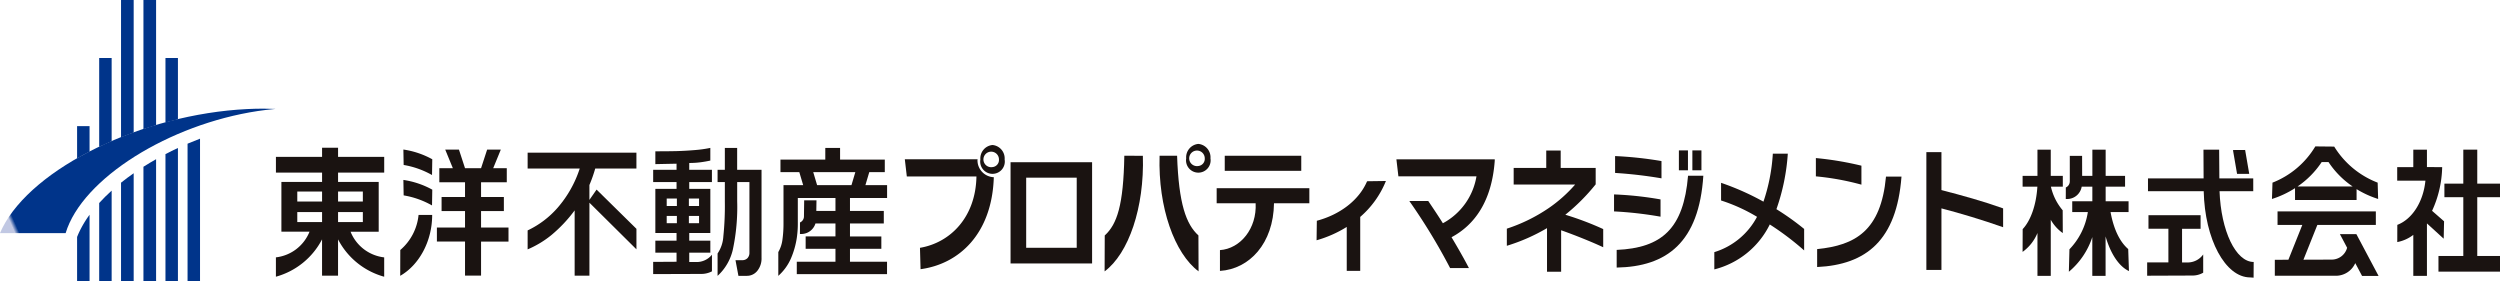 <svg id="グループ_12444" data-name="グループ 12444" xmlns="http://www.w3.org/2000/svg" xmlns:xlink="http://www.w3.org/1999/xlink" width="426.585" height="48" viewBox="0 0 426.585 48">
  <defs>
    <clipPath id="clip-path">
      <path id="パス_16220" data-name="パス 16220" d="M42.171,22.231C24.3,23.114,5.6,32.2.4,42.526c-.146.294-.28.584-.4.873H11.2a13.4,13.4,0,0,1,.662-1.739C16.17,32.309,31.8,23.61,46.779,22.23c.1-.008.191-.013.287-.022q-1.058-.045-2.162-.046-1.334,0-2.734.069" transform="translate(0 -22.162)" fill="none"/>
    </clipPath>
    <linearGradient id="linear-gradient" x1="0.044" y1="0.992" x2="0.06" y2="0.992" gradientUnits="objectBoundingBox">
      <stop offset="0" stop-color="#c1c8e3"/>
      <stop offset="0.12" stop-color="#c1c8e3"/>
      <stop offset="1" stop-color="#00348a"/>
    </linearGradient>
    <clipPath id="clip-path-2">
      <rect id="長方形_12297" data-name="長方形 12297" width="426.586" height="48" fill="none"/>
    </clipPath>
  </defs>
  <g id="グループ_12394" data-name="グループ 12394" transform="translate(0 18.54)">
    <g id="グループ_12393" data-name="グループ 12393" clip-path="url(#clip-path)">
      <rect id="長方形_12293" data-name="長方形 12293" width="51.633" height="38.327" transform="matrix(0.916, -0.401, 0.401, 0.916, -7.801, 3.414)" fill="url(#linear-gradient)"/>
    </g>
  </g>
  <g id="グループ_12396" data-name="グループ 12396" transform="translate(0 0)">
    <g id="グループ_12395" data-name="グループ 12395" clip-path="url(#clip-path-2)">
      <path id="パス_16221" data-name="パス 16221" d="M38.255,29.142v23.48h2.127V28.284q-1.077.409-2.127.858" transform="translate(-6.251 -4.622)" fill="#00348a"/>
      <path id="パス_16222" data-name="パス 16222" d="M33.749,22.835q1.057-.285,2.127-.54V11.828H33.749Z" transform="translate(-5.515 -1.933)" fill="#00348a"/>
      <path id="パス_16223" data-name="パス 16223" d="M33.749,52.932h2.127V30.184q-1.083.5-2.127,1.047Z" transform="translate(-5.515 -4.933)" fill="#00348a"/>
      <path id="パス_16224" data-name="パス 16224" d="M29.257,22.032q1.068-.355,2.158-.678V0H29.257Z" transform="translate(-4.781 0)" fill="#00348a"/>
      <path id="パス_16225" data-name="パス 16225" d="M29.257,53.306h2.158V32.47q-1.108.625-2.158,1.291Z" transform="translate(-4.781 -5.306)" fill="#00348a"/>
      <path id="パス_16226" data-name="パス 16226" d="M24.686,53.774h2.158V35.336q-1.126.786-2.158,1.611Z" transform="translate(-4.034 -5.775)" fill="#00348a"/>
      <path id="パス_16227" data-name="パス 16227" d="M24.686,23.429q1.064-.427,2.158-.821V0H24.686Z" transform="translate(-4.034 0)" fill="#00348a"/>
      <path id="パス_16228" data-name="パス 16228" d="M20.23,26.992q1.045-.5,2.127-.965v-14.2H20.23Z" transform="translate(-3.306 -1.933)" fill="#00348a"/>
      <path id="パス_16229" data-name="パス 16229" d="M20.23,40.994V54.354h2.127V38.882q-1.147,1.034-2.127,2.112" transform="translate(-3.306 -6.354)" fill="#00348a"/>
      <path id="パス_16230" data-name="パス 16230" d="M15.724,31.23q1.038-.592,2.128-1.153V25.732H15.724Z" transform="translate(-2.57 -4.205)" fill="#00348a"/>
      <path id="パス_16231" data-name="パス 16231" d="M15.724,47.6v7.561h2.128V43.806a17.9,17.9,0,0,0-1.81,3.043c-.116.252-.221.5-.318.749" transform="translate(-2.57 -7.159)" fill="#00348a"/>
      <path id="パス_16232" data-name="パス 16232" d="M196.959,32.574c0-.028.008-.054.008-.083H184.552l.342,2.935h11.88c-.124,6.935-4.439,11.292-9.637,12.172l.1,3.645c6.617-.888,12.2-6.078,12.5-15.694a2.892,2.892,0,0,1-2.786-2.975" transform="translate(-30.159 -5.31)" fill="#1a1311"/>
      <path id="パス_16233" data-name="パス 16233" d="M202.033,29.576a2.293,2.293,0,0,0-2.069,2.461,2.1,2.1,0,1,0,4.138,0,2.29,2.29,0,0,0-2.069-2.461m0,3.767a1.325,1.325,0,1,1,1.1-1.3,1.218,1.218,0,0,1-1.1,1.3" transform="translate(-32.677 -4.833)" fill="#1a1311"/>
      <path id="パス_16234" data-name="パス 16234" d="M206.117,50.362h13.914V33.088H206.117Zm2.667-14.639h8.624V47.687h-8.624Z" transform="translate(-33.683 -5.407)" fill="#1a1311"/>
      <path id="パス_16235" data-name="パス 16235" d="M244.018,29.353a2.294,2.294,0,0,0-2.077,2.462,2.1,2.1,0,1,0,4.144,0,2.294,2.294,0,0,0-2.066-2.462m0,3.769a1.328,1.328,0,1,1,1.091-1.307,1.219,1.219,0,0,1-1.091,1.307" transform="translate(-39.537 -4.797)" fill="#1a1311"/>
      <path id="パス_16236" data-name="パス 16236" d="M228.664,31.769c-.143,8.424-1.241,11.688-3.341,13.6L225.3,51.5c4.1-3.053,6.806-10.89,6.528-19.727Z" transform="translate(-36.817 -5.192)" fill="#1a1311"/>
      <path id="パス_16237" data-name="パス 16237" d="M239.5,31.769h-2.988c-.277,8.837,2.56,16.674,6.651,19.727l-.023-6.131c-2.1-1.907-3.36-5.383-3.64-13.6" transform="translate(-38.647 -5.192)" fill="#1a1311"/>
      <rect id="長方形_12294" data-name="長方形 12294" width="13.056" height="2.572" transform="translate(208.983 26.577)" fill="#1a1311"/>
      <path id="パス_16238" data-name="パス 16238" d="M248.156,40.961h6.65c.223,4.3-2.6,7.751-6.089,7.99V52.5c5.03-.32,9.132-4.684,9.222-11.539h6.032V38.385H248.156Z" transform="translate(-40.552 -6.273)" fill="#1a1311"/>
      <path id="パス_16239" data-name="パス 16239" d="M268.579,43.7l-.045,3.333a20.1,20.1,0,0,0,5.148-2.277v7.5h2.3V43.046a15.979,15.979,0,0,0,4.385-6.13l-3.213.044c-1.41,3.32-4.747,5.726-8.571,6.741" transform="translate(-43.882 -6.033)" fill="#1a1311"/>
      <path id="パス_16240" data-name="パス 16240" d="M285.157,35.4h13.321a11.132,11.132,0,0,1-5.73,8.006c-.878-1.395-1.755-2.7-2.5-3.8h-3.229a101.18,101.18,0,0,1,6.962,11.446h3.211c-.8-1.552-1.867-3.418-2.968-5.262,3.883-2.069,6.869-6.072,7.373-13.043V32.5h-16.78Z" transform="translate(-46.543 -5.312)" fill="#1a1311"/>
      <path id="パス_16241" data-name="パス 16241" d="M322.5,36.46V33.671H316.53V30.7h-2.465v2.968h-5.559V36.5H319a23.9,23.9,0,0,1-4.516,4.026,28.216,28.216,0,0,1-7.143,3.508v2.923a31.708,31.708,0,0,0,6.855-3.013v7.444h2.41V44.306c2.46.868,5.445,2.081,7.179,2.9v-3.1a51.105,51.105,0,0,0-6.466-2.446,33.407,33.407,0,0,0,5.189-5.2" transform="translate(-50.223 -5.017)" fill="#1a1311"/>
      <rect id="長方形_12295" data-name="長方形 12295" width="1.547" height="3.396" transform="translate(288.777 25.663)" fill="#1a1311"/>
      <path id="パス_16242" data-name="パス 16242" d="M329.745,48.5v3.013c8.563-.157,14.05-4.3,14.788-15.674h-2.608c-.755,9.018-4.461,12.324-12.18,12.661" transform="translate(-53.885 -5.856)" fill="#1a1311"/>
      <path id="パス_16243" data-name="パス 16243" d="M337.339,32.686a64.048,64.048,0,0,0-7.916-.854V34.71a75.225,75.225,0,0,1,7.916.922Z" transform="translate(-53.833 -5.202)" fill="#1a1311"/>
      <path id="パス_16244" data-name="パス 16244" d="M337.141,40.508a58.334,58.334,0,0,0-7.934-.854v2.9a63.611,63.611,0,0,1,7.934.9Z" transform="translate(-53.797 -6.48)" fill="#1a1311"/>
      <rect id="長方形_12296" data-name="長方形 12296" width="1.547" height="3.396" transform="translate(286.475 25.663)" fill="#1a1311"/>
      <path id="パス_16245" data-name="パス 16245" d="M362.2,31.348h-2.555a31.209,31.209,0,0,1-1.6,8.186,44.35,44.35,0,0,0-7.232-3.216v3.013a29.247,29.247,0,0,1,6.135,2.788,12.31,12.31,0,0,1-7.287,6.027v2.946a14.486,14.486,0,0,0,9.463-7.668,47.1,47.1,0,0,1,5.864,4.431V44.189a43.976,43.976,0,0,0-4.731-3.373,35.356,35.356,0,0,0,1.943-9.468" transform="translate(-57.14 -5.123)" fill="#1a1311"/>
      <path id="パス_16246" data-name="パス 16246" d="M378.147,33.539a54.757,54.757,0,0,0-7.772-1.3V35.36a44.929,44.929,0,0,1,7.772,1.417Z" transform="translate(-60.525 -5.268)" fill="#1a1311"/>
      <path id="パス_16247" data-name="パス 16247" d="M370.633,48.393v3.059c8.383-.4,13.565-4.565,14.393-15.427h-2.644c-.863,9.265-5.254,11.716-11.748,12.369" transform="translate(-60.567 -5.887)" fill="#1a1311"/>
      <path id="パス_16248" data-name="パス 16248" d="M395.484,31.025h-2.573v20.1h2.573v-10.5c3.346.878,6.873,1.934,10.524,3.216V40.627c-3.382-1.214-6.89-2.181-10.524-3.125Z" transform="translate(-64.208 -5.07)" fill="#1a1311"/>
      <path id="パス_16249" data-name="パス 16249" d="M417.344,30.522h-2.27V35h-2.535v1.841h2.52c-.188,3.129-1.148,5.8-2.508,7.241l-.015,3.887a7.458,7.458,0,0,0,2.538-3.223v7.317h2.27v-9.58a6.9,6.9,0,0,0,2.051,2.275l-.017-3.888a9.429,9.429,0,0,1-2.008-4.028H419.4V35h-2.057Z" transform="translate(-67.414 -4.988)" fill="#1a1311"/>
      <path id="パス_16250" data-name="パス 16250" d="M428.983,41.177h3.079V39.335h-3.911v-2.49h3.313V35h-3.313V30.522h-2.266V35h-1.745l-.008-3.412h-2.1v4.35a1.141,1.141,0,0,1-.678,1.042l-.008,1.961c.053,0,.115.006.172.006a2.525,2.525,0,0,0,2.544-2.107h1.818v2.49h-3.432v1.841h2.666a11.688,11.688,0,0,1-3.141,6.355l-.1,3.832a12.894,12.894,0,0,0,4-5.917v6.62h2.266V45.33c.858,2.949,2.266,5.1,3.987,5.913L432,47.485c-1.361-1.173-2.446-3.218-3.013-6.309" transform="translate(-68.855 -4.988)" fill="#1a1311"/>
      <path id="パス_16251" data-name="パス 16251" d="M458.222,34.661l-.7-4.074-2.076.013.7,4.064Z" transform="translate(-74.427 -4.998)" fill="#1a1311"/>
      <path id="パス_16252" data-name="パス 16252" d="M450.323,37.615h5.752V35.424h-5.783l-.035-4.9H447.58l.023,4.9h-9.49v2.191h9.509c.182,8.2,3.692,14.71,7.922,14.71.2,0,.589.043.589.043l.016-2.678c-3.068,0-5.58-5.318-5.826-12.074" transform="translate(-71.594 -4.988)" fill="#1a1311"/>
      <path id="パス_16253" data-name="パス 16253" d="M444.74,51.959H443.9V46.215h3.163V43.9h-8.893v2.31h3.4v5.744h-3.623v2.267l7.715-.03a3.636,3.636,0,0,0,1.846-.486V50.593a3.25,3.25,0,0,1-2.775,1.366" transform="translate(-71.568 -7.175)" fill="#1a1311"/>
      <path id="パス_16254" data-name="パス 16254" d="M467.341,39.008h10.5V37.15a16.5,16.5,0,0,0,3.677,1.68l-.081-2.786a15.043,15.043,0,0,1-7.414-6.151l-3.222-.033a14.789,14.789,0,0,1-7.31,6.185l-.089,2.786a16.491,16.491,0,0,0,3.934-1.844Zm4.547-6.48h1.16a15.062,15.062,0,0,0,4.122,4.168h-9.4a15.168,15.168,0,0,0,4.119-4.168" transform="translate(-75.728 -4.879)" fill="#1a1311"/>
      <path id="パス_16255" data-name="パス 16255" d="M475.091,47l1.23,2.322a2.732,2.732,0,0,1-2.628,2.021l-4.825.018,2.37-5.929h9.983V43.116H464.448v2.312h4.224L466.3,51.366l-2.316.011V54.1h10.426a3.613,3.613,0,0,0,3.3-2.157l1.16,2.184h2.816L477.9,47Z" transform="translate(-75.822 -7.046)" fill="#1a1311"/>
      <path id="パス_16256" data-name="パス 16256" d="M507.861,38.636V36.322h-3.88v-5.8H501.6v5.8h-3.225v2.314H501.6V48.666h-4.239v2.672h10.5V48.666h-3.88V38.636Z" transform="translate(-81.276 -4.988)" fill="#1a1311"/>
      <path id="パス_16257" data-name="パス 16257" d="M496.942,42.75l-2.047-1.789a18.661,18.661,0,0,0,1.723-7.451l-2.6-.017V30.523h-2.327V33.51h-2.747v2.311h4.813c-.355,3.626-2.271,6.581-4.794,7.536l-.008,2.937a6.459,6.459,0,0,0,2.736-1.229v7h2.327V43.109l2.859,2.609Z" transform="translate(-79.9 -4.988)" fill="#1a1311"/>
      <path id="パス_16258" data-name="パス 16258" d="M96.648,41h3.892v-2.4H96.648V36.09h4.389v-2.4H98.718l1.3-3.171H97.685l-1.037,3.171H93.912l-1.036-3.171h-2.34l1.3,3.171H89.527v2.4h4.385v2.518h-4V41h4v2.813h-4.8v2.394h4.8v5.813h2.736V46.211h4.682V43.816H96.648Z" transform="translate(-14.563 -4.988)" fill="#1a1311"/>
      <path id="パス_16259" data-name="パス 16259" d="M82.322,33.132a14.786,14.786,0,0,1,4.84,1.719l.045-2.69A14.54,14.54,0,0,0,82.275,30.5Z" transform="translate(-13.445 -4.984)" fill="#1a1311"/>
      <path id="パス_16260" data-name="パス 16260" d="M82.322,39.336a14.7,14.7,0,0,1,4.84,1.716l.045-2.69A14.552,14.552,0,0,0,82.275,36.7Z" transform="translate(-13.445 -5.998)" fill="#1a1311"/>
      <path id="パス_16261" data-name="パス 16261" d="M81.643,49.827l-.012,4.4c3.175-1.81,5.452-5.828,5.452-10.385H84.76a9.03,9.03,0,0,1-3.117,5.982" transform="translate(-13.34 -7.165)" fill="#1a1311"/>
      <path id="パス_16262" data-name="パス 16262" d="M149.7,30.167H147.6v3.74h-1.24v2.088h1.24v3.351a50.666,50.666,0,0,1-.258,5.936,5.767,5.767,0,0,1-.981,2.9V52a8.671,8.671,0,0,0,2.6-4.468,34.8,34.8,0,0,0,.745-8.28V35.995h2.088v12.02a1.311,1.311,0,0,1-.341.971,1.191,1.191,0,0,1-.878.34h-1.158l.5,2.671h1.421a2.251,2.251,0,0,0,1.81-.862,3.335,3.335,0,0,0,.713-2.2V33.907H149.7Z" transform="translate(-23.917 -4.93)" fill="#1a1311"/>
      <path id="パス_16263" data-name="パス 16263" d="M137.243,30.713q-1.4.036-3.648.036v2.186l3.617-.074v1.045h-3.99v2.088h3.99V37.16h-3.617v7.528h3.617V46h-3.617v2.04h3.617v1.554l-3.99.024V51.7l8.185-.028a3.909,3.909,0,0,0,1.846-.443V48.393a3.359,3.359,0,0,1-2.775,1.246h-1.1v-1.6h3.6V46h-3.6V44.688h3.6V37.16h-3.6V35.995h3.87V33.907h-3.87V32.74a14.446,14.446,0,0,0,1.933-.121q.9-.12,1.665-.291V30.167a20.887,20.887,0,0,1-2.719.376q-1.624.133-3.019.17m.031,12.3h-1.737V41.774h1.737Zm0-2.938h-1.737V38.811h1.737Zm3.784,2.938h-1.737V41.774h1.737Zm0-2.938h-1.737V38.811h1.737Z" transform="translate(-21.77 -4.93)" fill="#1a1311"/>
      <path id="パス_16264" data-name="パス 16264" d="M66.882,30.132H64.153v1.554H56.279v2.689h7.874v1.589H57.213v8.495h4.8a7.055,7.055,0,0,1-5.737,4.38v3.3a12.654,12.654,0,0,0,7.874-6.373v6.191h2.729V45.77a12.654,12.654,0,0,0,7.874,6.373v-3.3a7.055,7.055,0,0,1-5.737-4.38h4.8V35.964H66.882V34.375h7.874V31.686H66.882ZM64.153,42.814H59.924v-1.7h4.229Zm0-3.5H59.924V37.609h4.229Zm6.958,3.5H66.882v-1.7h4.229Zm0-3.5H66.882V37.609h4.229Z" transform="translate(-9.197 -4.924)" fill="#1a1311"/>
      <path id="パス_16265" data-name="パス 16265" d="M107.619,33.844h8.892a19.28,19.28,0,0,1-3.756,6.671,15.661,15.661,0,0,1-5.136,3.891v3.238a16.941,16.941,0,0,0,4.057-2.445,23.965,23.965,0,0,0,3.965-4.21V52.128h2.522V39.677l8.022,7.957v-3.5l-6.8-6.694-1.225,1.76V36.662a23.8,23.8,0,0,0,.994-2.818h7.028v-2.7H107.619Z" transform="translate(-17.587 -5.09)" fill="#1a1311"/>
      <path id="パス_16266" data-name="パス 16266" d="M177.309,38.714V36.523h-3.7l.661-2.223h2.647V32.169h-7.63v-2h-2.522v2h-7.65V34.3h3.214l.662,2.223h-3.359v6.442a19.66,19.66,0,0,1-.186,2.9,5.576,5.576,0,0,1-.7,2.076V52a8.554,8.554,0,0,0,2.13-2.914,14.224,14.224,0,0,0,1.033-3.618,16.351,16.351,0,0,0,.166-2.5V38.714H168.5v2.205h-3.268l.029-1.8h-2.1l-.037,2.731a1.139,1.139,0,0,1-.678,1.042l-.007,1.961c.053,0,.115.006.172.006a2.543,2.543,0,0,0,2.476-1.8H168.5v2.211h-5.087v2.112H168.5v2.207h-6.6v2.112h15.4V49.593h-6.324V47.386h5.352V45.274h-5.352V43.063h5.771V40.919h-5.771V38.714Zm-11.941-2.191-.662-2.223h7.185l-.662,2.223Z" transform="translate(-25.941 -4.93)" fill="#1a1311"/>
    </g>
  </g>
</svg>
